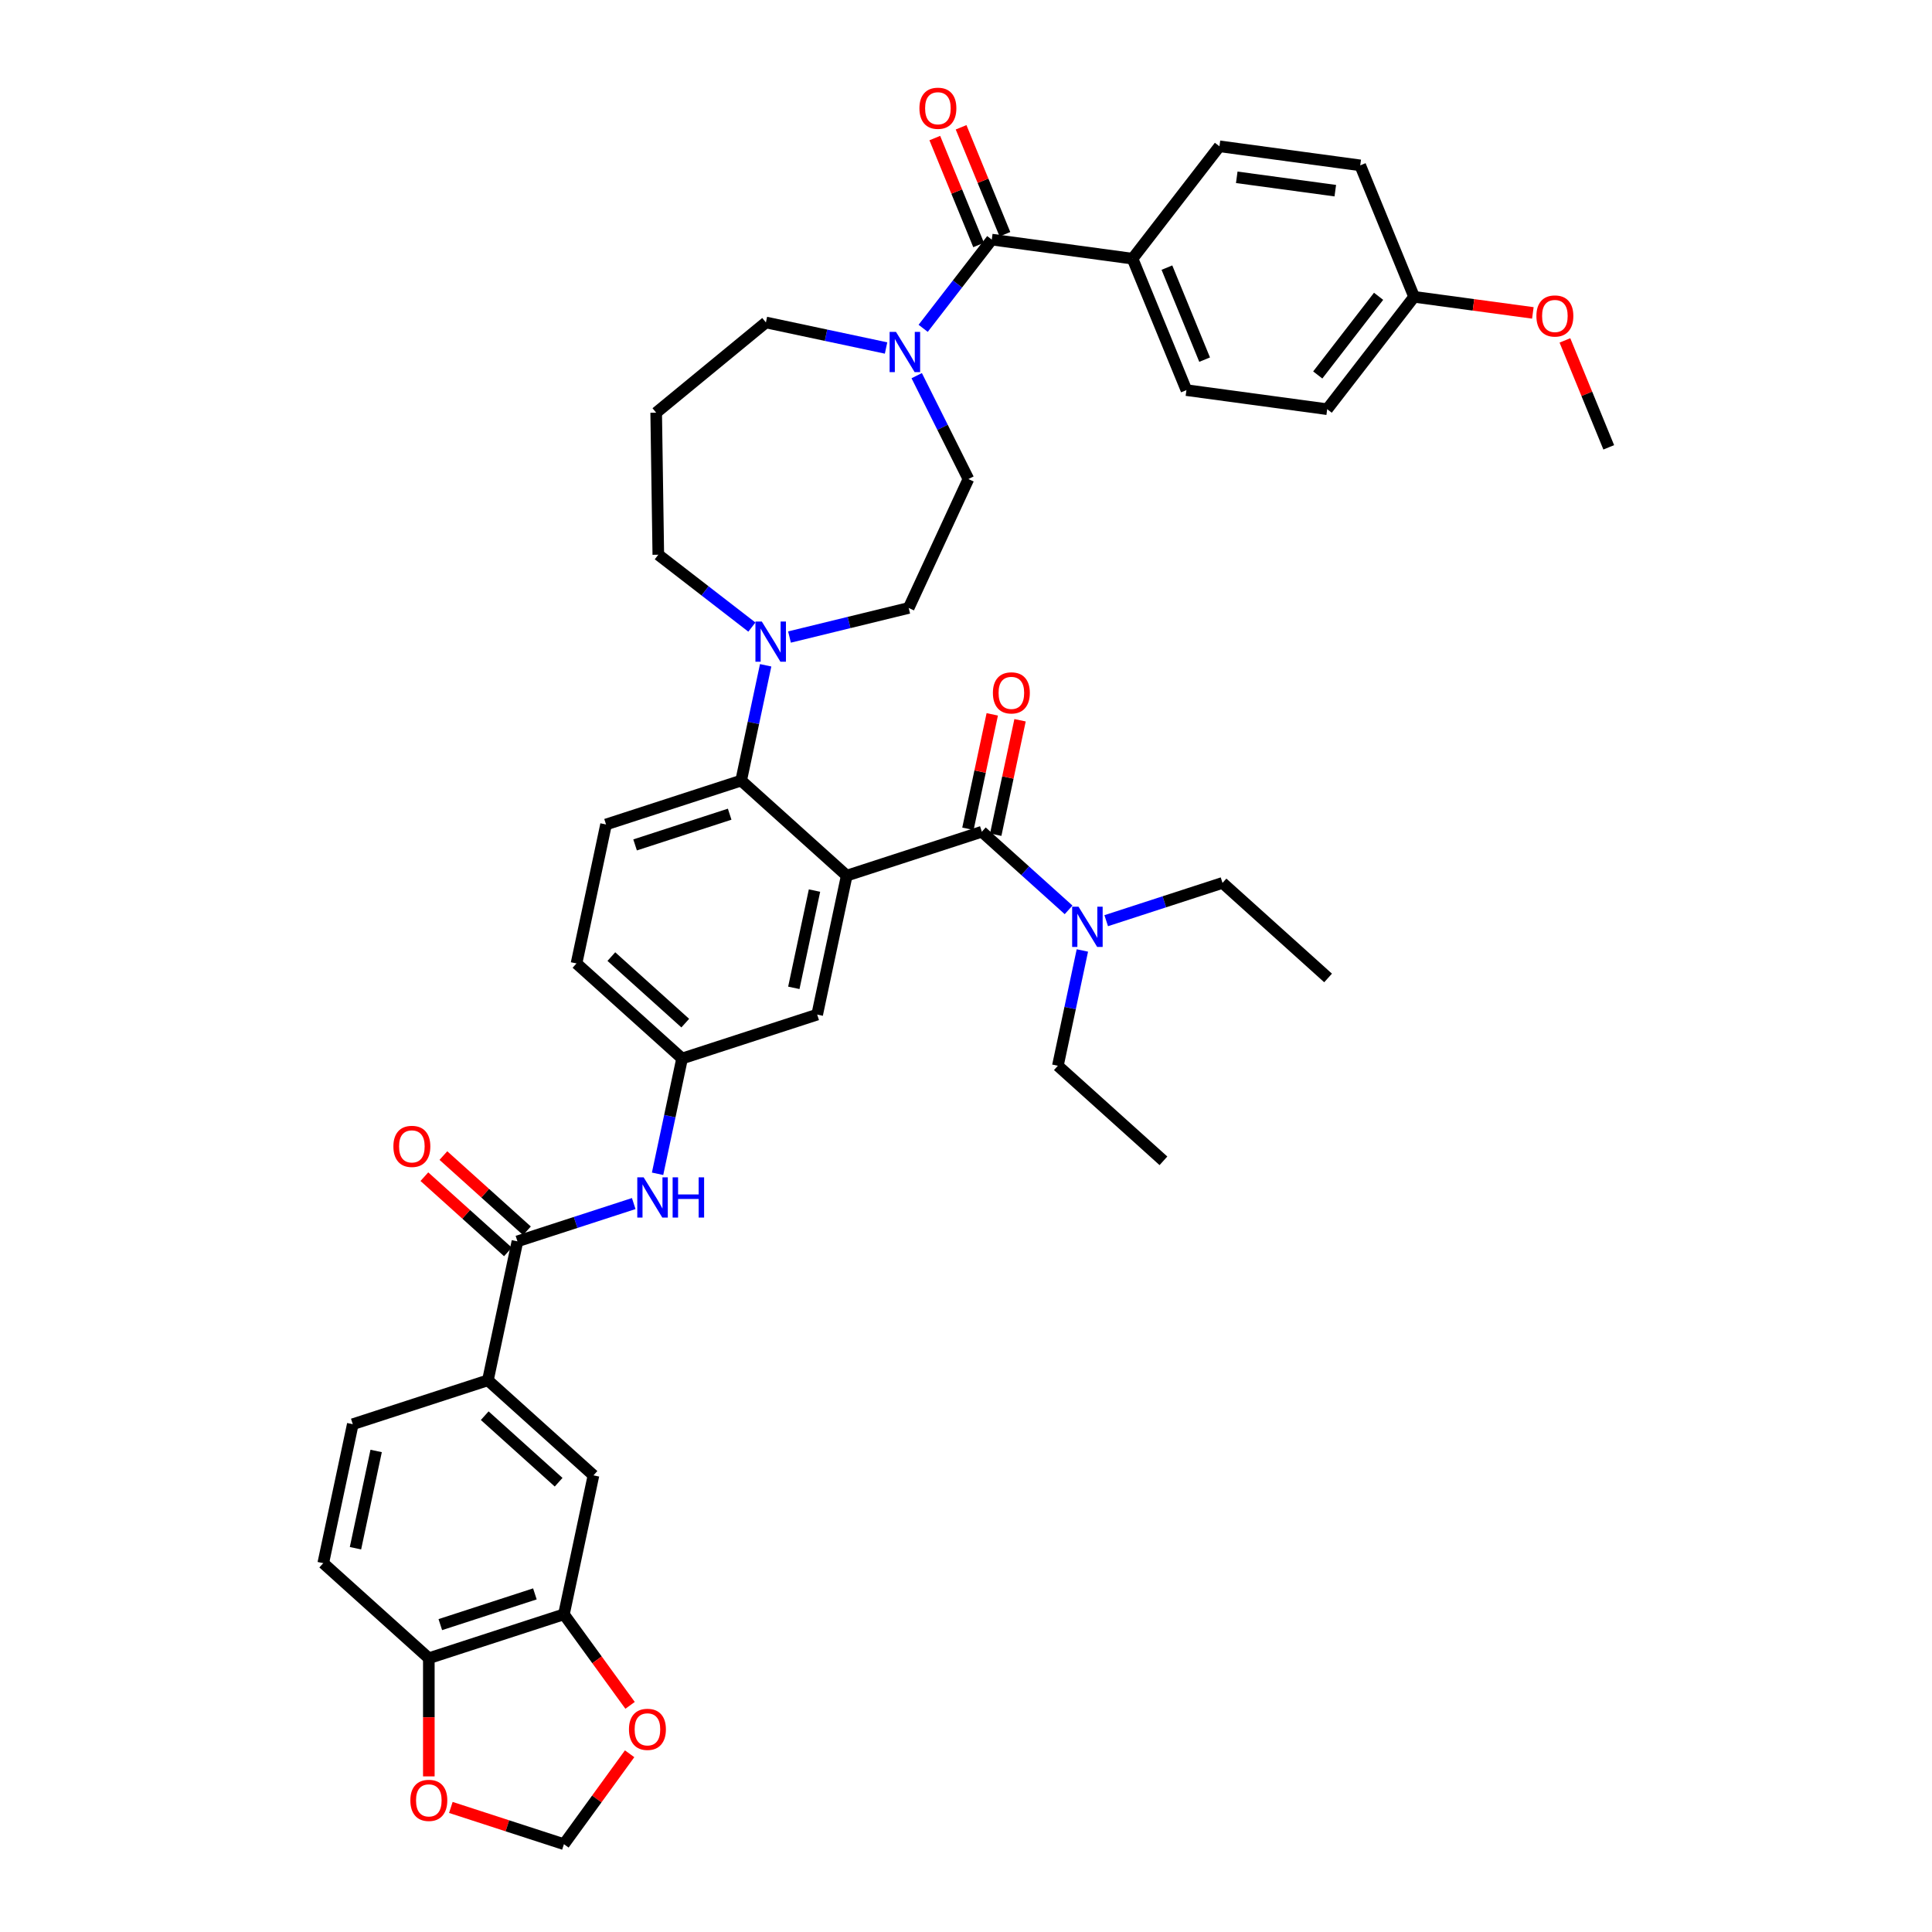 <?xml version='1.0' encoding='iso-8859-1'?>
<svg version='1.1' baseProfile='full'
              xmlns='http://www.w3.org/2000/svg'
                      xmlns:rdkit='http://www.rdkit.org/xml'
                      xmlns:xlink='http://www.w3.org/1999/xlink'
                  xml:space='preserve'
width='1000px' height='1000px' viewBox='0 0 1000 1000'>
<!-- END OF HEADER -->
<rect style='opacity:1.0;fill:#FFFFFF;stroke:none' width='1000' height='1000' x='0' y='0'> </rect>
<path class='bond-0' d='M 328.02,622.963 L 297.922,632.742' style='fill:none;fill-rule:evenodd;stroke:#0000FF;stroke-width:6px;stroke-linecap:butt;stroke-linejoin:miter;stroke-opacity:1' />
<path class='bond-0' d='M 297.922,632.742 L 267.824,642.522' style='fill:none;fill-rule:evenodd;stroke:#000000;stroke-width:6px;stroke-linecap:butt;stroke-linejoin:miter;stroke-opacity:1' />
<path class='bond-1' d='M 340.359,607.55 L 346.701,577.713' style='fill:none;fill-rule:evenodd;stroke:#0000FF;stroke-width:6px;stroke-linecap:butt;stroke-linejoin:miter;stroke-opacity:1' />
<path class='bond-1' d='M 346.701,577.713 L 353.043,547.876' style='fill:none;fill-rule:evenodd;stroke:#000000;stroke-width:6px;stroke-linecap:butt;stroke-linejoin:miter;stroke-opacity:1' />
<path class='bond-2' d='M 252.536,714.446 L 307.18,763.647' style='fill:none;fill-rule:evenodd;stroke:#000000;stroke-width:6px;stroke-linecap:butt;stroke-linejoin:miter;stroke-opacity:1' />
<path class='bond-2' d='M 250.892,732.755 L 289.143,767.196' style='fill:none;fill-rule:evenodd;stroke:#000000;stroke-width:6px;stroke-linecap:butt;stroke-linejoin:miter;stroke-opacity:1' />
<path class='bond-3' d='M 252.536,714.446 L 182.604,737.168' style='fill:none;fill-rule:evenodd;stroke:#000000;stroke-width:6px;stroke-linecap:butt;stroke-linejoin:miter;stroke-opacity:1' />
<path class='bond-4' d='M 252.536,714.446 L 267.824,642.522' style='fill:none;fill-rule:evenodd;stroke:#000000;stroke-width:6px;stroke-linecap:butt;stroke-linejoin:miter;stroke-opacity:1' />
<path class='bond-5' d='M 272.744,637.057 L 251.121,617.588' style='fill:none;fill-rule:evenodd;stroke:#000000;stroke-width:6px;stroke-linecap:butt;stroke-linejoin:miter;stroke-opacity:1' />
<path class='bond-5' d='M 251.121,617.588 L 229.497,598.118' style='fill:none;fill-rule:evenodd;stroke:#FF0000;stroke-width:6px;stroke-linecap:butt;stroke-linejoin:miter;stroke-opacity:1' />
<path class='bond-5' d='M 262.903,647.986 L 241.28,628.517' style='fill:none;fill-rule:evenodd;stroke:#000000;stroke-width:6px;stroke-linecap:butt;stroke-linejoin:miter;stroke-opacity:1' />
<path class='bond-5' d='M 241.28,628.517 L 219.657,609.047' style='fill:none;fill-rule:evenodd;stroke:#FF0000;stroke-width:6px;stroke-linecap:butt;stroke-linejoin:miter;stroke-opacity:1' />
<path class='bond-6' d='M 291.892,835.571 L 307.18,763.647' style='fill:none;fill-rule:evenodd;stroke:#000000;stroke-width:6px;stroke-linecap:butt;stroke-linejoin:miter;stroke-opacity:1' />
<path class='bond-7' d='M 291.892,835.571 L 309.009,859.13' style='fill:none;fill-rule:evenodd;stroke:#000000;stroke-width:6px;stroke-linecap:butt;stroke-linejoin:miter;stroke-opacity:1' />
<path class='bond-7' d='M 309.009,859.13 L 326.126,882.69' style='fill:none;fill-rule:evenodd;stroke:#FF0000;stroke-width:6px;stroke-linecap:butt;stroke-linejoin:miter;stroke-opacity:1' />
<path class='bond-8' d='M 291.892,835.571 L 221.96,858.293' style='fill:none;fill-rule:evenodd;stroke:#000000;stroke-width:6px;stroke-linecap:butt;stroke-linejoin:miter;stroke-opacity:1' />
<path class='bond-8' d='M 276.858,824.993 L 227.905,840.898' style='fill:none;fill-rule:evenodd;stroke:#000000;stroke-width:6px;stroke-linecap:butt;stroke-linejoin:miter;stroke-opacity:1' />
<path class='bond-9' d='M 586.204,133.892 L 614.089,201.93' style='fill:none;fill-rule:evenodd;stroke:#000000;stroke-width:6px;stroke-linecap:butt;stroke-linejoin:miter;stroke-opacity:1' />
<path class='bond-9' d='M 603.994,138.521 L 623.514,186.148' style='fill:none;fill-rule:evenodd;stroke:#000000;stroke-width:6px;stroke-linecap:butt;stroke-linejoin:miter;stroke-opacity:1' />
<path class='bond-10' d='M 586.204,133.892 L 631.184,75.725' style='fill:none;fill-rule:evenodd;stroke:#000000;stroke-width:6px;stroke-linecap:butt;stroke-linejoin:miter;stroke-opacity:1' />
<path class='bond-11' d='M 586.204,133.892 L 513.339,124.022' style='fill:none;fill-rule:evenodd;stroke:#000000;stroke-width:6px;stroke-linecap:butt;stroke-linejoin:miter;stroke-opacity:1' />
<path class='bond-12' d='M 474.485,194.44 L 487.868,221.197' style='fill:none;fill-rule:evenodd;stroke:#0000FF;stroke-width:6px;stroke-linecap:butt;stroke-linejoin:miter;stroke-opacity:1' />
<path class='bond-12' d='M 487.868,221.197 L 501.25,247.954' style='fill:none;fill-rule:evenodd;stroke:#000000;stroke-width:6px;stroke-linecap:butt;stroke-linejoin:miter;stroke-opacity:1' />
<path class='bond-13' d='M 477.832,169.94 L 495.585,146.981' style='fill:none;fill-rule:evenodd;stroke:#0000FF;stroke-width:6px;stroke-linecap:butt;stroke-linejoin:miter;stroke-opacity:1' />
<path class='bond-13' d='M 495.585,146.981 L 513.339,124.022' style='fill:none;fill-rule:evenodd;stroke:#000000;stroke-width:6px;stroke-linecap:butt;stroke-linejoin:miter;stroke-opacity:1' />
<path class='bond-14' d='M 458.623,180.121 L 427.529,173.511' style='fill:none;fill-rule:evenodd;stroke:#0000FF;stroke-width:6px;stroke-linecap:butt;stroke-linejoin:miter;stroke-opacity:1' />
<path class='bond-14' d='M 427.529,173.511 L 396.435,166.902' style='fill:none;fill-rule:evenodd;stroke:#000000;stroke-width:6px;stroke-linecap:butt;stroke-linejoin:miter;stroke-opacity:1' />
<path class='bond-15' d='M 520.143,121.234 L 508.801,93.56' style='fill:none;fill-rule:evenodd;stroke:#000000;stroke-width:6px;stroke-linecap:butt;stroke-linejoin:miter;stroke-opacity:1' />
<path class='bond-15' d='M 508.801,93.56 L 497.46,65.887' style='fill:none;fill-rule:evenodd;stroke:#FF0000;stroke-width:6px;stroke-linecap:butt;stroke-linejoin:miter;stroke-opacity:1' />
<path class='bond-15' d='M 506.535,126.811 L 495.194,99.137' style='fill:none;fill-rule:evenodd;stroke:#000000;stroke-width:6px;stroke-linecap:butt;stroke-linejoin:miter;stroke-opacity:1' />
<path class='bond-15' d='M 495.194,99.137 L 483.852,71.464' style='fill:none;fill-rule:evenodd;stroke:#FF0000;stroke-width:6px;stroke-linecap:butt;stroke-linejoin:miter;stroke-opacity:1' />
<path class='bond-16' d='M 614.089,201.93 L 686.954,211.801' style='fill:none;fill-rule:evenodd;stroke:#000000;stroke-width:6px;stroke-linecap:butt;stroke-linejoin:miter;stroke-opacity:1' />
<path class='bond-17' d='M 631.184,75.725 L 704.049,85.595' style='fill:none;fill-rule:evenodd;stroke:#000000;stroke-width:6px;stroke-linecap:butt;stroke-linejoin:miter;stroke-opacity:1' />
<path class='bond-17' d='M 640.14,91.778 L 691.146,98.687' style='fill:none;fill-rule:evenodd;stroke:#000000;stroke-width:6px;stroke-linecap:butt;stroke-linejoin:miter;stroke-opacity:1' />
<path class='bond-18' d='M 340.739,287.125 L 364.955,305.851' style='fill:none;fill-rule:evenodd;stroke:#000000;stroke-width:6px;stroke-linecap:butt;stroke-linejoin:miter;stroke-opacity:1' />
<path class='bond-18' d='M 364.955,305.851 L 389.171,324.577' style='fill:none;fill-rule:evenodd;stroke:#0000FF;stroke-width:6px;stroke-linecap:butt;stroke-linejoin:miter;stroke-opacity:1' />
<path class='bond-19' d='M 340.739,287.125 L 339.639,213.603' style='fill:none;fill-rule:evenodd;stroke:#000000;stroke-width:6px;stroke-linecap:butt;stroke-linejoin:miter;stroke-opacity:1' />
<path class='bond-20' d='M 396.303,344.355 L 389.961,374.192' style='fill:none;fill-rule:evenodd;stroke:#0000FF;stroke-width:6px;stroke-linecap:butt;stroke-linejoin:miter;stroke-opacity:1' />
<path class='bond-20' d='M 389.961,374.192 L 383.619,404.029' style='fill:none;fill-rule:evenodd;stroke:#000000;stroke-width:6px;stroke-linecap:butt;stroke-linejoin:miter;stroke-opacity:1' />
<path class='bond-21' d='M 408.642,329.729 L 439.491,322.201' style='fill:none;fill-rule:evenodd;stroke:#0000FF;stroke-width:6px;stroke-linecap:butt;stroke-linejoin:miter;stroke-opacity:1' />
<path class='bond-21' d='M 439.491,322.201 L 470.341,314.672' style='fill:none;fill-rule:evenodd;stroke:#000000;stroke-width:6px;stroke-linecap:butt;stroke-linejoin:miter;stroke-opacity:1' />
<path class='bond-22' d='M 470.341,314.672 L 501.25,247.954' style='fill:none;fill-rule:evenodd;stroke:#000000;stroke-width:6px;stroke-linecap:butt;stroke-linejoin:miter;stroke-opacity:1' />
<path class='bond-23' d='M 515.387,432.037 L 521.682,402.421' style='fill:none;fill-rule:evenodd;stroke:#000000;stroke-width:6px;stroke-linecap:butt;stroke-linejoin:miter;stroke-opacity:1' />
<path class='bond-23' d='M 521.682,402.421 L 527.977,372.805' style='fill:none;fill-rule:evenodd;stroke:#FF0000;stroke-width:6px;stroke-linecap:butt;stroke-linejoin:miter;stroke-opacity:1' />
<path class='bond-23' d='M 501.002,428.979 L 507.297,399.363' style='fill:none;fill-rule:evenodd;stroke:#000000;stroke-width:6px;stroke-linecap:butt;stroke-linejoin:miter;stroke-opacity:1' />
<path class='bond-23' d='M 507.297,399.363 L 513.592,369.747' style='fill:none;fill-rule:evenodd;stroke:#FF0000;stroke-width:6px;stroke-linecap:butt;stroke-linejoin:miter;stroke-opacity:1' />
<path class='bond-24' d='M 508.194,430.508 L 530.648,450.726' style='fill:none;fill-rule:evenodd;stroke:#000000;stroke-width:6px;stroke-linecap:butt;stroke-linejoin:miter;stroke-opacity:1' />
<path class='bond-24' d='M 530.648,450.726 L 553.103,470.944' style='fill:none;fill-rule:evenodd;stroke:#0000FF;stroke-width:6px;stroke-linecap:butt;stroke-linejoin:miter;stroke-opacity:1' />
<path class='bond-25' d='M 508.194,430.508 L 438.263,453.23' style='fill:none;fill-rule:evenodd;stroke:#000000;stroke-width:6px;stroke-linecap:butt;stroke-linejoin:miter;stroke-opacity:1' />
<path class='bond-26' d='M 572.573,476.546 L 602.672,466.767' style='fill:none;fill-rule:evenodd;stroke:#0000FF;stroke-width:6px;stroke-linecap:butt;stroke-linejoin:miter;stroke-opacity:1' />
<path class='bond-26' d='M 602.672,466.767 L 632.77,456.987' style='fill:none;fill-rule:evenodd;stroke:#000000;stroke-width:6px;stroke-linecap:butt;stroke-linejoin:miter;stroke-opacity:1' />
<path class='bond-27' d='M 560.234,491.96 L 553.892,521.796' style='fill:none;fill-rule:evenodd;stroke:#0000FF;stroke-width:6px;stroke-linecap:butt;stroke-linejoin:miter;stroke-opacity:1' />
<path class='bond-27' d='M 553.892,521.796 L 547.55,551.633' style='fill:none;fill-rule:evenodd;stroke:#000000;stroke-width:6px;stroke-linecap:butt;stroke-linejoin:miter;stroke-opacity:1' />
<path class='bond-28' d='M 632.77,456.987 L 687.413,506.189' style='fill:none;fill-rule:evenodd;stroke:#000000;stroke-width:6px;stroke-linecap:butt;stroke-linejoin:miter;stroke-opacity:1' />
<path class='bond-29' d='M 547.55,551.633 L 602.194,600.835' style='fill:none;fill-rule:evenodd;stroke:#000000;stroke-width:6px;stroke-linecap:butt;stroke-linejoin:miter;stroke-opacity:1' />
<path class='bond-30' d='M 438.263,453.23 L 422.975,525.154' style='fill:none;fill-rule:evenodd;stroke:#000000;stroke-width:6px;stroke-linecap:butt;stroke-linejoin:miter;stroke-opacity:1' />
<path class='bond-30' d='M 421.585,460.961 L 410.883,511.308' style='fill:none;fill-rule:evenodd;stroke:#000000;stroke-width:6px;stroke-linecap:butt;stroke-linejoin:miter;stroke-opacity:1' />
<path class='bond-31' d='M 438.263,453.23 L 383.619,404.029' style='fill:none;fill-rule:evenodd;stroke:#000000;stroke-width:6px;stroke-linecap:butt;stroke-linejoin:miter;stroke-opacity:1' />
<path class='bond-32' d='M 422.975,525.154 L 353.043,547.876' style='fill:none;fill-rule:evenodd;stroke:#000000;stroke-width:6px;stroke-linecap:butt;stroke-linejoin:miter;stroke-opacity:1' />
<path class='bond-33' d='M 383.619,404.029 L 313.687,426.751' style='fill:none;fill-rule:evenodd;stroke:#000000;stroke-width:6px;stroke-linecap:butt;stroke-linejoin:miter;stroke-opacity:1' />
<path class='bond-33' d='M 377.673,421.423 L 328.721,437.329' style='fill:none;fill-rule:evenodd;stroke:#000000;stroke-width:6px;stroke-linecap:butt;stroke-linejoin:miter;stroke-opacity:1' />
<path class='bond-34' d='M 353.043,547.876 L 298.399,498.675' style='fill:none;fill-rule:evenodd;stroke:#000000;stroke-width:6px;stroke-linecap:butt;stroke-linejoin:miter;stroke-opacity:1' />
<path class='bond-34' d='M 354.687,529.567 L 316.436,495.126' style='fill:none;fill-rule:evenodd;stroke:#000000;stroke-width:6px;stroke-linecap:butt;stroke-linejoin:miter;stroke-opacity:1' />
<path class='bond-35' d='M 313.687,426.751 L 298.399,498.675' style='fill:none;fill-rule:evenodd;stroke:#000000;stroke-width:6px;stroke-linecap:butt;stroke-linejoin:miter;stroke-opacity:1' />
<path class='bond-36' d='M 339.639,213.603 L 396.435,166.902' style='fill:none;fill-rule:evenodd;stroke:#000000;stroke-width:6px;stroke-linecap:butt;stroke-linejoin:miter;stroke-opacity:1' />
<path class='bond-37' d='M 731.934,153.633 L 704.049,85.595' style='fill:none;fill-rule:evenodd;stroke:#000000;stroke-width:6px;stroke-linecap:butt;stroke-linejoin:miter;stroke-opacity:1' />
<path class='bond-38' d='M 731.934,153.633 L 762.668,157.796' style='fill:none;fill-rule:evenodd;stroke:#000000;stroke-width:6px;stroke-linecap:butt;stroke-linejoin:miter;stroke-opacity:1' />
<path class='bond-38' d='M 762.668,157.796 L 793.402,161.959' style='fill:none;fill-rule:evenodd;stroke:#FF0000;stroke-width:6px;stroke-linecap:butt;stroke-linejoin:miter;stroke-opacity:1' />
<path class='bond-39' d='M 731.934,153.633 L 686.954,211.801' style='fill:none;fill-rule:evenodd;stroke:#000000;stroke-width:6px;stroke-linecap:butt;stroke-linejoin:miter;stroke-opacity:1' />
<path class='bond-39' d='M 713.553,153.362 L 682.067,194.079' style='fill:none;fill-rule:evenodd;stroke:#000000;stroke-width:6px;stroke-linecap:butt;stroke-linejoin:miter;stroke-opacity:1' />
<path class='bond-40' d='M 810,176.194 L 821.342,203.868' style='fill:none;fill-rule:evenodd;stroke:#FF0000;stroke-width:6px;stroke-linecap:butt;stroke-linejoin:miter;stroke-opacity:1' />
<path class='bond-40' d='M 821.342,203.868 L 832.684,231.541' style='fill:none;fill-rule:evenodd;stroke:#000000;stroke-width:6px;stroke-linecap:butt;stroke-linejoin:miter;stroke-opacity:1' />
<path class='bond-41' d='M 221.96,858.293 L 167.316,809.091' style='fill:none;fill-rule:evenodd;stroke:#000000;stroke-width:6px;stroke-linecap:butt;stroke-linejoin:miter;stroke-opacity:1' />
<path class='bond-42' d='M 221.96,858.293 L 221.96,888.874' style='fill:none;fill-rule:evenodd;stroke:#000000;stroke-width:6px;stroke-linecap:butt;stroke-linejoin:miter;stroke-opacity:1' />
<path class='bond-42' d='M 221.96,888.874 L 221.96,919.455' style='fill:none;fill-rule:evenodd;stroke:#FF0000;stroke-width:6px;stroke-linecap:butt;stroke-linejoin:miter;stroke-opacity:1' />
<path class='bond-43' d='M 325.891,907.749 L 308.891,931.147' style='fill:none;fill-rule:evenodd;stroke:#FF0000;stroke-width:6px;stroke-linecap:butt;stroke-linejoin:miter;stroke-opacity:1' />
<path class='bond-43' d='M 308.891,931.147 L 291.892,954.545' style='fill:none;fill-rule:evenodd;stroke:#000000;stroke-width:6px;stroke-linecap:butt;stroke-linejoin:miter;stroke-opacity:1' />
<path class='bond-44' d='M 233.357,935.526 L 262.625,945.036' style='fill:none;fill-rule:evenodd;stroke:#FF0000;stroke-width:6px;stroke-linecap:butt;stroke-linejoin:miter;stroke-opacity:1' />
<path class='bond-44' d='M 262.625,945.036 L 291.892,954.545' style='fill:none;fill-rule:evenodd;stroke:#000000;stroke-width:6px;stroke-linecap:butt;stroke-linejoin:miter;stroke-opacity:1' />
<path class='bond-45' d='M 182.604,737.168 L 167.316,809.091' style='fill:none;fill-rule:evenodd;stroke:#000000;stroke-width:6px;stroke-linecap:butt;stroke-linejoin:miter;stroke-opacity:1' />
<path class='bond-45' d='M 194.696,751.014 L 183.994,801.36' style='fill:none;fill-rule:evenodd;stroke:#000000;stroke-width:6px;stroke-linecap:butt;stroke-linejoin:miter;stroke-opacity:1' />
<path  class='atom-0' d='M 333.152 609.388
L 339.976 620.417
Q 340.652 621.506, 341.741 623.476
Q 342.829 625.447, 342.888 625.565
L 342.888 609.388
L 345.652 609.388
L 345.652 630.212
L 342.799 630.212
L 335.476 618.153
Q 334.623 616.741, 333.711 615.123
Q 332.829 613.506, 332.564 613.005
L 332.564 630.212
L 329.858 630.212
L 329.858 609.388
L 333.152 609.388
' fill='#0000FF'/>
<path  class='atom-0' d='M 348.152 609.388
L 350.976 609.388
L 350.976 618.241
L 361.623 618.241
L 361.623 609.388
L 364.447 609.388
L 364.447 630.212
L 361.623 630.212
L 361.623 620.594
L 350.976 620.594
L 350.976 630.212
L 348.152 630.212
L 348.152 609.388
' fill='#0000FF'/>
<path  class='atom-3' d='M 203.621 593.379
Q 203.621 588.379, 206.092 585.585
Q 208.562 582.791, 213.18 582.791
Q 217.798 582.791, 220.268 585.585
Q 222.739 588.379, 222.739 593.379
Q 222.739 598.438, 220.239 601.321
Q 217.739 604.173, 213.18 604.173
Q 208.592 604.173, 206.092 601.321
Q 203.621 598.468, 203.621 593.379
M 213.18 601.821
Q 216.356 601.821, 218.062 599.703
Q 219.798 597.556, 219.798 593.379
Q 219.798 589.291, 218.062 587.232
Q 216.356 585.144, 213.18 585.144
Q 210.003 585.144, 208.268 587.203
Q 206.562 589.262, 206.562 593.379
Q 206.562 597.585, 208.268 599.703
Q 210.003 601.821, 213.18 601.821
' fill='#FF0000'/>
<path  class='atom-6' d='M 463.756 171.778
L 470.579 182.808
Q 471.256 183.896, 472.344 185.867
Q 473.432 187.837, 473.491 187.955
L 473.491 171.778
L 476.256 171.778
L 476.256 192.602
L 473.403 192.602
L 466.079 180.543
Q 465.226 179.131, 464.315 177.513
Q 463.432 175.896, 463.167 175.396
L 463.167 192.602
L 460.462 192.602
L 460.462 171.778
L 463.756 171.778
' fill='#0000FF'/>
<path  class='atom-8' d='M 475.895 56.043
Q 475.895 51.043, 478.366 48.249
Q 480.837 45.455, 485.454 45.455
Q 490.072 45.455, 492.543 48.249
Q 495.013 51.043, 495.013 56.043
Q 495.013 61.102, 492.513 63.984
Q 490.013 66.837, 485.454 66.837
Q 480.866 66.837, 478.366 63.984
Q 475.895 61.131, 475.895 56.043
M 485.454 64.484
Q 488.631 64.484, 490.337 62.367
Q 492.072 60.219, 492.072 56.043
Q 492.072 51.955, 490.337 49.896
Q 488.631 47.807, 485.454 47.807
Q 482.278 47.807, 480.543 49.866
Q 478.837 51.925, 478.837 56.043
Q 478.837 60.249, 480.543 62.367
Q 482.278 64.484, 485.454 64.484
' fill='#FF0000'/>
<path  class='atom-12' d='M 394.304 321.693
L 401.127 332.723
Q 401.804 333.811, 402.892 335.782
Q 403.98 337.752, 404.039 337.87
L 404.039 321.693
L 406.804 321.693
L 406.804 342.517
L 403.951 342.517
L 396.627 330.458
Q 395.774 329.046, 394.862 327.429
Q 393.98 325.811, 393.715 325.311
L 393.715 342.517
L 391.009 342.517
L 391.009 321.693
L 394.304 321.693
' fill='#0000FF'/>
<path  class='atom-15' d='M 513.923 358.643
Q 513.923 353.643, 516.394 350.849
Q 518.864 348.055, 523.482 348.055
Q 528.1 348.055, 530.57 350.849
Q 533.041 353.643, 533.041 358.643
Q 533.041 363.702, 530.541 366.585
Q 528.041 369.438, 523.482 369.438
Q 518.894 369.438, 516.394 366.585
Q 513.923 363.732, 513.923 358.643
M 523.482 367.085
Q 526.659 367.085, 528.364 364.967
Q 530.1 362.82, 530.1 358.643
Q 530.1 354.555, 528.364 352.496
Q 526.659 350.408, 523.482 350.408
Q 520.306 350.408, 518.57 352.467
Q 516.864 354.526, 516.864 358.643
Q 516.864 362.849, 518.57 364.967
Q 520.306 367.085, 523.482 367.085
' fill='#FF0000'/>
<path  class='atom-16' d='M 558.235 469.298
L 565.059 480.327
Q 565.735 481.415, 566.823 483.386
Q 567.912 485.357, 567.97 485.474
L 567.97 469.298
L 570.735 469.298
L 570.735 490.121
L 567.882 490.121
L 560.559 478.062
Q 559.706 476.651, 558.794 475.033
Q 557.911 473.415, 557.647 472.915
L 557.647 490.121
L 554.941 490.121
L 554.941 469.298
L 558.235 469.298
' fill='#0000FF'/>
<path  class='atom-33' d='M 795.24 163.562
Q 795.24 158.562, 797.711 155.768
Q 800.181 152.974, 804.799 152.974
Q 809.417 152.974, 811.887 155.768
Q 814.358 158.562, 814.358 163.562
Q 814.358 168.621, 811.858 171.503
Q 809.358 174.356, 804.799 174.356
Q 800.211 174.356, 797.711 171.503
Q 795.24 168.65, 795.24 163.562
M 804.799 172.003
Q 807.976 172.003, 809.681 169.886
Q 811.417 167.738, 811.417 163.562
Q 811.417 159.474, 809.681 157.415
Q 807.976 155.327, 804.799 155.327
Q 801.623 155.327, 799.887 157.385
Q 798.181 159.444, 798.181 163.562
Q 798.181 167.768, 799.887 169.886
Q 801.623 172.003, 804.799 172.003
' fill='#FF0000'/>
<path  class='atom-37' d='M 325.553 895.117
Q 325.553 890.117, 328.024 887.323
Q 330.494 884.528, 335.112 884.528
Q 339.73 884.528, 342.2 887.323
Q 344.671 890.117, 344.671 895.117
Q 344.671 900.176, 342.171 903.058
Q 339.671 905.911, 335.112 905.911
Q 330.524 905.911, 328.024 903.058
Q 325.553 900.205, 325.553 895.117
M 335.112 903.558
Q 338.288 903.558, 339.994 901.441
Q 341.73 899.293, 341.73 895.117
Q 341.73 891.029, 339.994 888.97
Q 338.288 886.881, 335.112 886.881
Q 331.935 886.881, 330.2 888.94
Q 328.494 890.999, 328.494 895.117
Q 328.494 899.323, 330.2 901.441
Q 331.935 903.558, 335.112 903.558
' fill='#FF0000'/>
<path  class='atom-38' d='M 212.401 931.882
Q 212.401 926.882, 214.872 924.088
Q 217.342 921.294, 221.96 921.294
Q 226.578 921.294, 229.048 924.088
Q 231.519 926.882, 231.519 931.882
Q 231.519 936.941, 229.019 939.823
Q 226.519 942.676, 221.96 942.676
Q 217.372 942.676, 214.872 939.823
Q 212.401 936.97, 212.401 931.882
M 221.96 940.323
Q 225.137 940.323, 226.843 938.206
Q 228.578 936.059, 228.578 931.882
Q 228.578 927.794, 226.843 925.735
Q 225.137 923.647, 221.96 923.647
Q 218.784 923.647, 217.048 925.706
Q 215.342 927.764, 215.342 931.882
Q 215.342 936.088, 217.048 938.206
Q 218.784 940.323, 221.96 940.323
' fill='#FF0000'/>
</svg>
